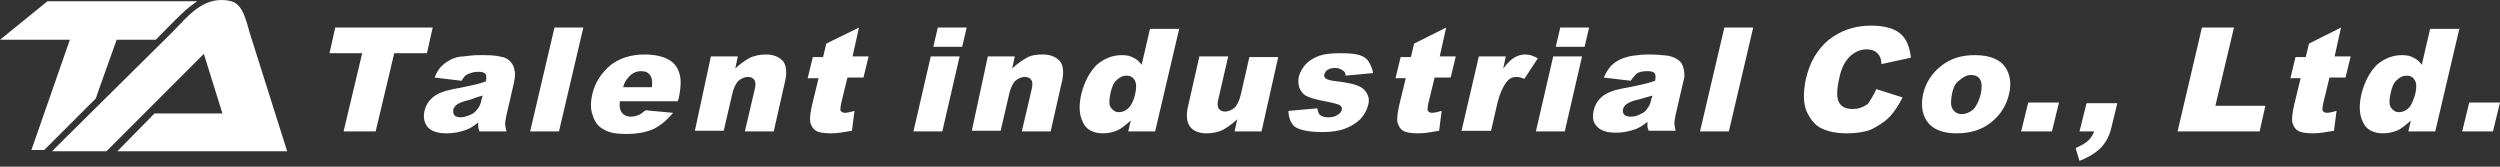 <?xml version="1.0" encoding="utf-8"?>
<!-- Generator: Adobe Illustrator 28.0.0, SVG Export Plug-In . SVG Version: 6.00 Build 0)  -->
<svg version="1.1" id="圖層_1" xmlns="http://www.w3.org/2000/svg" xmlns:xlink="http://www.w3.org/1999/xlink" x="0px" y="0px"
	 viewBox="0 0 390 26" style="enable-background:new 0 0 390 26;" xml:space="preserve">
<rect x="0" y="0" width="390" height="26" fill="#333333" stroke="none"/>
<style type="text/css">
	.st0{fill-rule:evenodd;clip-rule:evenodd;fill:#FFFFFF;}
</style>
<g>
	<path class="st0" d="M52.3,4.3h15.2l-0.9,4h-5.1l-2.9,12.2h-5l2.9-12.2h-5.1L52.3,4.3L52.3,4.3z M72,12.6c0.3-0.5,0.6-0.9,0.9-1
		c0.4-0.2,1-0.4,1.7-0.4c0.6,0,0.9,0.1,1.1,0.3c0.2,0.2,0.2,0.6,0.1,1.2c-0.6,0.2-1.2,0.4-1.7,0.5c-0.5,0.1-1.7,0.4-3.4,0.7
		c-1.5,0.3-2.5,0.7-3.2,1.3c-0.7,0.6-1.1,1.3-1.3,2.2c-0.2,0.9,0,1.8,0.5,2.4c0.6,0.7,1.6,1,3,1c1.1,0,2-0.2,2.9-0.5
		c0.6-0.2,1.3-0.6,2-1.2c0,0.3,0,0.6,0,0.7c0,0.2,0.1,0.4,0.2,0.7H79c-0.1-0.5-0.2-0.9-0.2-1.2c0-0.3,0.1-0.7,0.2-1.3l1.2-5.2
		c0.1-0.6,0.2-1.1,0.1-1.7c-0.1-0.6-0.3-1.1-0.6-1.4c-0.4-0.5-1-0.8-1.8-0.9c-0.8-0.2-1.8-0.2-3.2-0.2c-0.8,0-1.6,0.1-2.4,0.2
		C71.6,8.8,71,9,70.5,9.2c-0.6,0.3-1.2,0.7-1.6,1.1c-0.4,0.4-0.8,1-1.1,1.8L72,12.6L72,12.6z M75.3,14.9l-0.2,0.7
		c-0.1,0.6-0.3,1-0.6,1.4c-0.3,0.4-0.6,0.7-1.1,0.9c-0.5,0.2-1,0.4-1.5,0.4c-0.5,0-0.8-0.1-1-0.3c-0.2-0.2-0.2-0.5-0.2-0.9
		c0.1-0.3,0.3-0.6,0.6-0.8c0.3-0.2,0.9-0.5,1.9-0.7C74,15.3,74.6,15.1,75.3,14.9L75.3,14.9z M86.5,4.3H91l-3.8,16.2h-4.5L86.5,4.3
		L86.5,4.3z M105.7,15.8h-9c-0.1,0.7,0,1.3,0.2,1.6c0.3,0.5,0.8,0.8,1.5,0.8c0.4,0,0.9-0.1,1.3-0.3c0.3-0.1,0.6-0.4,1-0.7l4.3,0.4
		c-1,1.2-2,2-3,2.5c-1.1,0.5-2.5,0.8-4.3,0.8c-1.6,0-2.7-0.2-3.5-0.7c-0.8-0.4-1.4-1.1-1.7-2.1c-0.4-1-0.4-2.1-0.1-3.4
		c0.4-1.8,1.4-3.3,2.8-4.5c1.4-1.1,3.2-1.7,5.3-1.7c1.7,0,2.9,0.3,3.8,0.8c0.9,0.5,1.4,1.2,1.7,2.2c0.3,1,0.2,2.2-0.1,3.8
		L105.7,15.8L105.7,15.8z M101.7,13.6c0.1-0.9,0-1.5-0.3-1.9c-0.3-0.4-0.7-0.6-1.4-0.6c-0.7,0-1.4,0.3-1.9,0.9
		c-0.4,0.4-0.7,0.9-0.9,1.6H101.7L101.7,13.6z M110.9,8.8h4.2l-0.4,1.9c0.8-0.8,1.6-1.3,2.3-1.7c0.7-0.3,1.5-0.5,2.5-0.5
		c1.2,0,2.1,0.4,2.7,1.1c0.5,0.7,0.6,1.9,0.2,3.4l-1.7,7.5h-4.5l1.5-6.4c0.2-0.7,0.2-1.3,0-1.6c-0.2-0.3-0.5-0.5-1-0.5
		c-0.5,0-1,0.2-1.5,0.6c-0.4,0.4-0.8,1.2-1,2.2l-1.3,5.6h-4.5L110.9,8.8L110.9,8.8z M134,4.3l-1,4.5h2.5l-0.8,3.3h-2.5l-1,4.1
		c-0.1,0.5-0.1,0.8-0.1,1c0.1,0.2,0.3,0.4,0.7,0.4c0.3,0,0.8-0.1,1.5-0.3l-0.4,3.1c-1.2,0.2-2.2,0.4-3.2,0.4c-1.1,0-1.9-0.1-2.4-0.4
		c-0.5-0.3-0.7-0.7-0.9-1.3c-0.1-0.6,0-1.5,0.3-2.8l1-4.1H126l0.8-3.3h1.6l0.5-2.1L134,4.3L134,4.3z M146.3,4.3h4.5l-0.7,3h-4.5
		L146.3,4.3L146.3,4.3z M145.2,8.8h4.5L147,20.5h-4.5L145.2,8.8L145.2,8.8z M154.1,8.8h4.2l-0.4,1.9c0.8-0.8,1.6-1.3,2.3-1.7
		s1.5-0.5,2.5-0.5c1.2,0,2.1,0.4,2.7,1.1c0.5,0.7,0.6,1.9,0.2,3.4l-1.7,7.5h-4.5l1.5-6.4c0.2-0.7,0.2-1.3,0-1.6
		c-0.2-0.3-0.5-0.5-1-0.5c-0.5,0-1,0.2-1.5,0.6c-0.4,0.4-0.8,1.2-1,2.2l-1.3,5.6h-4.5L154.1,8.8L154.1,8.8z M184,4.3l-3.8,16.2h-4.2
		l0.4-1.7c-0.8,0.7-1.4,1.2-2,1.5c-0.7,0.3-1.5,0.5-2.3,0.5c-1.6,0-2.7-0.6-3.2-1.8c-0.6-1.2-0.6-2.7-0.2-4.4
		c0.5-1.9,1.3-3.4,2.4-4.5c1.2-1,2.5-1.5,3.9-1.5c0.7,0,1.3,0.1,1.8,0.4c0.5,0.2,0.9,0.6,1.3,1.1l1.3-5.6H184L184,4.3z M177.1,14.6
		c0.2-0.9,0.2-1.6-0.1-2.1c-0.3-0.5-0.7-0.7-1.3-0.7c-0.5,0-1,0.2-1.5,0.7c-0.5,0.4-0.8,1.2-1,2.2c-0.2,1-0.2,1.7,0.1,2.1
		c0.3,0.4,0.7,0.7,1.2,0.7c0.6,0,1.1-0.2,1.6-0.7C176.5,16.4,176.9,15.6,177.1,14.6L177.1,14.6z M196.8,20.5h-4.2l0.4-1.9
		c-0.8,0.8-1.6,1.3-2.3,1.7c-0.7,0.3-1.5,0.5-2.5,0.5c-1.2,0-2.1-0.4-2.6-1.1c-0.5-0.7-0.6-1.9-0.2-3.4l1.7-7.5h4.5l-1.5,6.5
		c-0.2,0.7-0.2,1.3,0,1.6c0.2,0.3,0.5,0.5,1,0.5c0.5,0,1-0.2,1.5-0.6c0.4-0.4,0.8-1.2,1-2.2l1.3-5.7h4.5L196.8,20.5L196.8,20.5z
		 M201,17.3l4.5-0.4c0.1,0.5,0.2,0.9,0.5,1.1c0.3,0.2,0.7,0.3,1.2,0.3c0.6,0,1.1-0.1,1.5-0.4c0.3-0.2,0.5-0.4,0.6-0.7
		c0.1-0.3,0-0.6-0.3-0.8c-0.2-0.1-0.8-0.3-1.8-0.5c-1.5-0.3-2.5-0.5-3.1-0.8c-0.6-0.2-1-0.6-1.3-1.2c-0.3-0.6-0.3-1.2-0.2-1.9
		c0.2-0.8,0.6-1.4,1.1-2c0.6-0.6,1.3-1,2.1-1.3c0.9-0.3,1.9-0.4,3.3-0.4c1.4,0,2.4,0.1,3,0.3c0.6,0.2,1.1,0.5,1.4,1
		c0.3,0.5,0.6,1.1,0.7,1.8l-4.3,0.4c0-0.4-0.1-0.6-0.4-0.8c-0.3-0.2-0.7-0.4-1.2-0.4c-0.5,0-0.9,0.1-1.2,0.3
		c-0.3,0.2-0.4,0.4-0.5,0.7c-0.1,0.3,0,0.5,0.3,0.7c0.3,0.2,0.9,0.3,1.8,0.4c1.5,0.2,2.5,0.4,3.2,0.7c0.7,0.3,1.1,0.7,1.4,1.3
		c0.3,0.6,0.3,1.2,0.1,1.8c-0.2,0.7-0.5,1.3-1.1,2c-0.6,0.6-1.3,1.1-2.3,1.5c-1,0.4-2.2,0.6-3.7,0.6c-2.1,0-3.6-0.3-4.4-0.9
		C201.4,19.2,201,18.4,201,17.3L201,17.3z M225.6,4.3l-1,4.5h2.5l-0.8,3.3h-2.5l-1,4.1c-0.1,0.5-0.1,0.8-0.1,1
		c0.1,0.2,0.3,0.4,0.7,0.4c0.3,0,0.8-0.1,1.5-0.3l-0.4,3.1c-1.2,0.2-2.2,0.4-3.2,0.4c-1.1,0-1.9-0.1-2.4-0.4
		c-0.5-0.3-0.7-0.7-0.9-1.3c-0.1-0.6,0-1.5,0.3-2.8l1-4.1h-1.6l0.8-3.3h1.6l0.5-2.1L225.6,4.3L225.6,4.3z M230.7,8.8h4.2l-0.4,1.9
		c0.6-0.8,1.2-1.4,1.7-1.7c0.5-0.3,1.1-0.5,1.7-0.5c0.7,0,1.3,0.2,2,0.6l-2.1,3.2c-0.5-0.2-0.9-0.3-1.2-0.3c-0.6,0-1.1,0.2-1.5,0.7
		c-0.6,0.7-1.2,2-1.6,3.8l-0.9,3.9H228L230.7,8.8L230.7,8.8z M243.4,4.3h4.5l-0.7,3h-4.5L243.4,4.3L243.4,4.3z M242.3,8.8l-2.7,11.7
		h4.5l2.7-11.7H242.3L242.3,8.8z M254.4,12.6l-4.2-0.5c0.3-0.8,0.7-1.3,1.1-1.8c0.4-0.4,0.9-0.8,1.6-1.1c0.5-0.2,1.1-0.4,1.8-0.5
		c0.7-0.1,1.5-0.2,2.4-0.2c1.3,0,2.4,0.1,3.2,0.2c0.8,0.2,1.4,0.5,1.8,0.9c0.3,0.3,0.5,0.8,0.6,1.4c0.1,0.6,0.1,1.2-0.1,1.7
		l-1.2,5.2c-0.1,0.6-0.2,1-0.2,1.3c0,0.3,0.1,0.7,0.2,1.2h-4.2c-0.1-0.3-0.2-0.5-0.2-0.7c0-0.2,0-0.4,0-0.7c-0.7,0.6-1.4,1-2,1.2
		c-0.9,0.3-1.8,0.5-2.9,0.5c-1.4,0-2.4-0.3-3-1c-0.6-0.6-0.7-1.4-0.5-2.4c0.2-0.9,0.6-1.6,1.3-2.2c0.7-0.6,1.7-1,3.2-1.3
		c1.8-0.3,2.9-0.6,3.4-0.7c0.5-0.1,1.1-0.3,1.7-0.5c0.1-0.6,0.1-0.9-0.1-1.2c-0.2-0.2-0.5-0.3-1.1-0.3c-0.7,0-1.3,0.1-1.7,0.4
		C255.1,11.7,254.7,12.1,254.4,12.6L254.4,12.6z M257.8,14.9c-0.7,0.2-1.4,0.4-2.1,0.6c-1,0.2-1.6,0.5-1.9,0.7
		c-0.3,0.2-0.5,0.5-0.6,0.8c-0.1,0.4,0,0.7,0.2,0.9c0.2,0.2,0.5,0.3,1,0.3c0.5,0,1-0.1,1.5-0.4c0.5-0.2,0.9-0.5,1.1-0.9
		c0.3-0.4,0.5-0.8,0.6-1.4L257.8,14.9L257.8,14.9z M269,4.3h4.5l-3.8,16.2h-4.5L269,4.3L269,4.3z M292.7,13.9l4.1,1.3
		c-0.6,1.2-1.3,2.3-2.1,3.1c-0.8,0.8-1.8,1.4-2.8,1.9c-1,0.4-2.3,0.6-3.7,0.6c-1.8,0-3.1-0.3-4.1-0.8c-1-0.5-1.7-1.4-2.3-2.7
		c-0.5-1.3-0.5-2.9-0.1-4.9c0.6-2.7,1.8-4.7,3.6-6.2c1.8-1.4,3.9-2.2,6.6-2.2c2,0,3.5,0.4,4.5,1.2c1,0.8,1.5,2.1,1.7,3.8l-4.6,1
		c0-0.5-0.1-0.8-0.2-1.1c-0.2-0.4-0.5-0.7-0.8-0.9c-0.4-0.2-0.8-0.3-1.3-0.3c-1.1,0-2.1,0.5-2.9,1.4c-0.6,0.7-1.1,1.7-1.4,3.2
		c-0.4,1.8-0.4,3,0,3.7c0.4,0.7,1.1,1,2.1,1c1,0,1.7-0.3,2.4-0.8C291.7,15.7,292.3,14.9,292.7,13.9L292.7,13.9z M300,14.7
		c0.4-1.8,1.4-3.3,2.8-4.4c1.5-1.2,3.2-1.7,5.3-1.7c2.3,0,4,0.7,4.8,2c0.7,1.1,0.9,2.5,0.5,4.1c-0.4,1.8-1.4,3.3-2.8,4.4
		c-1.5,1.2-3.3,1.7-5.4,1.7c-1.9,0-3.3-0.5-4.2-1.4C299.9,18.2,299.6,16.6,300,14.7L300,14.7z M304.5,14.7c-0.2,1.1-0.2,1.8,0.1,2.3
		c0.3,0.5,0.8,0.8,1.4,0.8c0.6,0,1.2-0.2,1.8-0.7c0.5-0.5,0.9-1.3,1.2-2.4c0.2-1,0.2-1.8-0.1-2.3c-0.3-0.5-0.8-0.7-1.4-0.7
		c-0.7,0-1.2,0.3-1.8,0.8C305.1,12.9,304.7,13.6,304.5,14.7L304.5,14.7z M316.4,16h4.8l-1.1,4.5h-4.8L316.4,16L316.4,16z
		 M325.5,16.1h4.8l-0.9,3.7c-0.3,1.4-0.9,2.4-1.6,3.2c-0.8,0.8-1.9,1.5-3.4,2.1l-0.6-2c0.9-0.4,1.6-0.8,2-1.2
		c0.4-0.4,0.7-0.9,0.9-1.4h-2.3L325.5,16.1L325.5,16.1z M343.5,4.3h5l-2.9,12.2h7.8l-0.9,4h-12.8L343.5,4.3L343.5,4.3z M365.2,4.3
		l-1,4.5h2.5l-0.8,3.3h-2.5l-1,4.1c-0.1,0.5-0.1,0.8-0.1,1c0.1,0.2,0.3,0.4,0.7,0.4c0.3,0,0.8-0.1,1.5-0.3l-0.4,3.1
		c-1.2,0.2-2.2,0.4-3.2,0.4c-1.1,0-1.9-0.1-2.4-0.4c-0.5-0.3-0.7-0.7-0.9-1.3c-0.1-0.6,0-1.5,0.3-2.8l1-4.1h-1.6l0.8-3.3h1.6
		l0.5-2.1L365.2,4.3L365.2,4.3z M383.7,4.3l-3.8,16.2h-4.2l0.4-1.7c-0.8,0.7-1.4,1.2-2,1.5c-0.7,0.3-1.5,0.5-2.3,0.5
		c-1.6,0-2.7-0.6-3.2-1.8c-0.6-1.2-0.6-2.7-0.2-4.4c0.5-1.9,1.3-3.4,2.4-4.5c1.2-1,2.5-1.5,3.9-1.5c0.7,0,1.3,0.1,1.8,0.4
		c0.5,0.2,0.9,0.6,1.3,1.1l1.3-5.6H383.7L383.7,4.3z M376.8,14.6c0.2-0.9,0.2-1.6-0.1-2.1c-0.3-0.5-0.7-0.7-1.3-0.7
		c-0.5,0-1,0.2-1.5,0.7c-0.5,0.4-0.8,1.2-1,2.2c-0.2,1-0.2,1.7,0.1,2.1c0.3,0.4,0.7,0.7,1.2,0.7c0.6,0,1.1-0.2,1.6-0.7
		C376.2,16.4,376.5,15.6,376.8,14.6L376.8,14.6z M385.2,16h4.8l-1.1,4.5h-4.8L385.2,16z"/>
	<path class="st0" d="M0,6.2l10.9,0l-6,17.2l2,0l7.2-7.2c0.9-0.9,0.8-0.6,1.1-1.6l3-8.4l6.1,0c1.5-1.5,4.5-4.7,5.9-5.6
		c0.2-0.2,0.3-0.1,0.5-0.4c-7.7,0-15.6,0-23.3,0L0,6.2z"/>
	<path class="st0" d="M36.6,0.4C36,0.1,35.3,0,34.4,0c-3.1,0.1-5.1,2.5-7.5,5L8.1,23.6l8.5,0L31.8,8.4l2.9,9.3l-10.6,0l-5.8,5.9
		l26.5,0L39.2,5.9C38.6,4.2,38.2,1.3,36.6,0.4z"/>
</g>
</svg>
